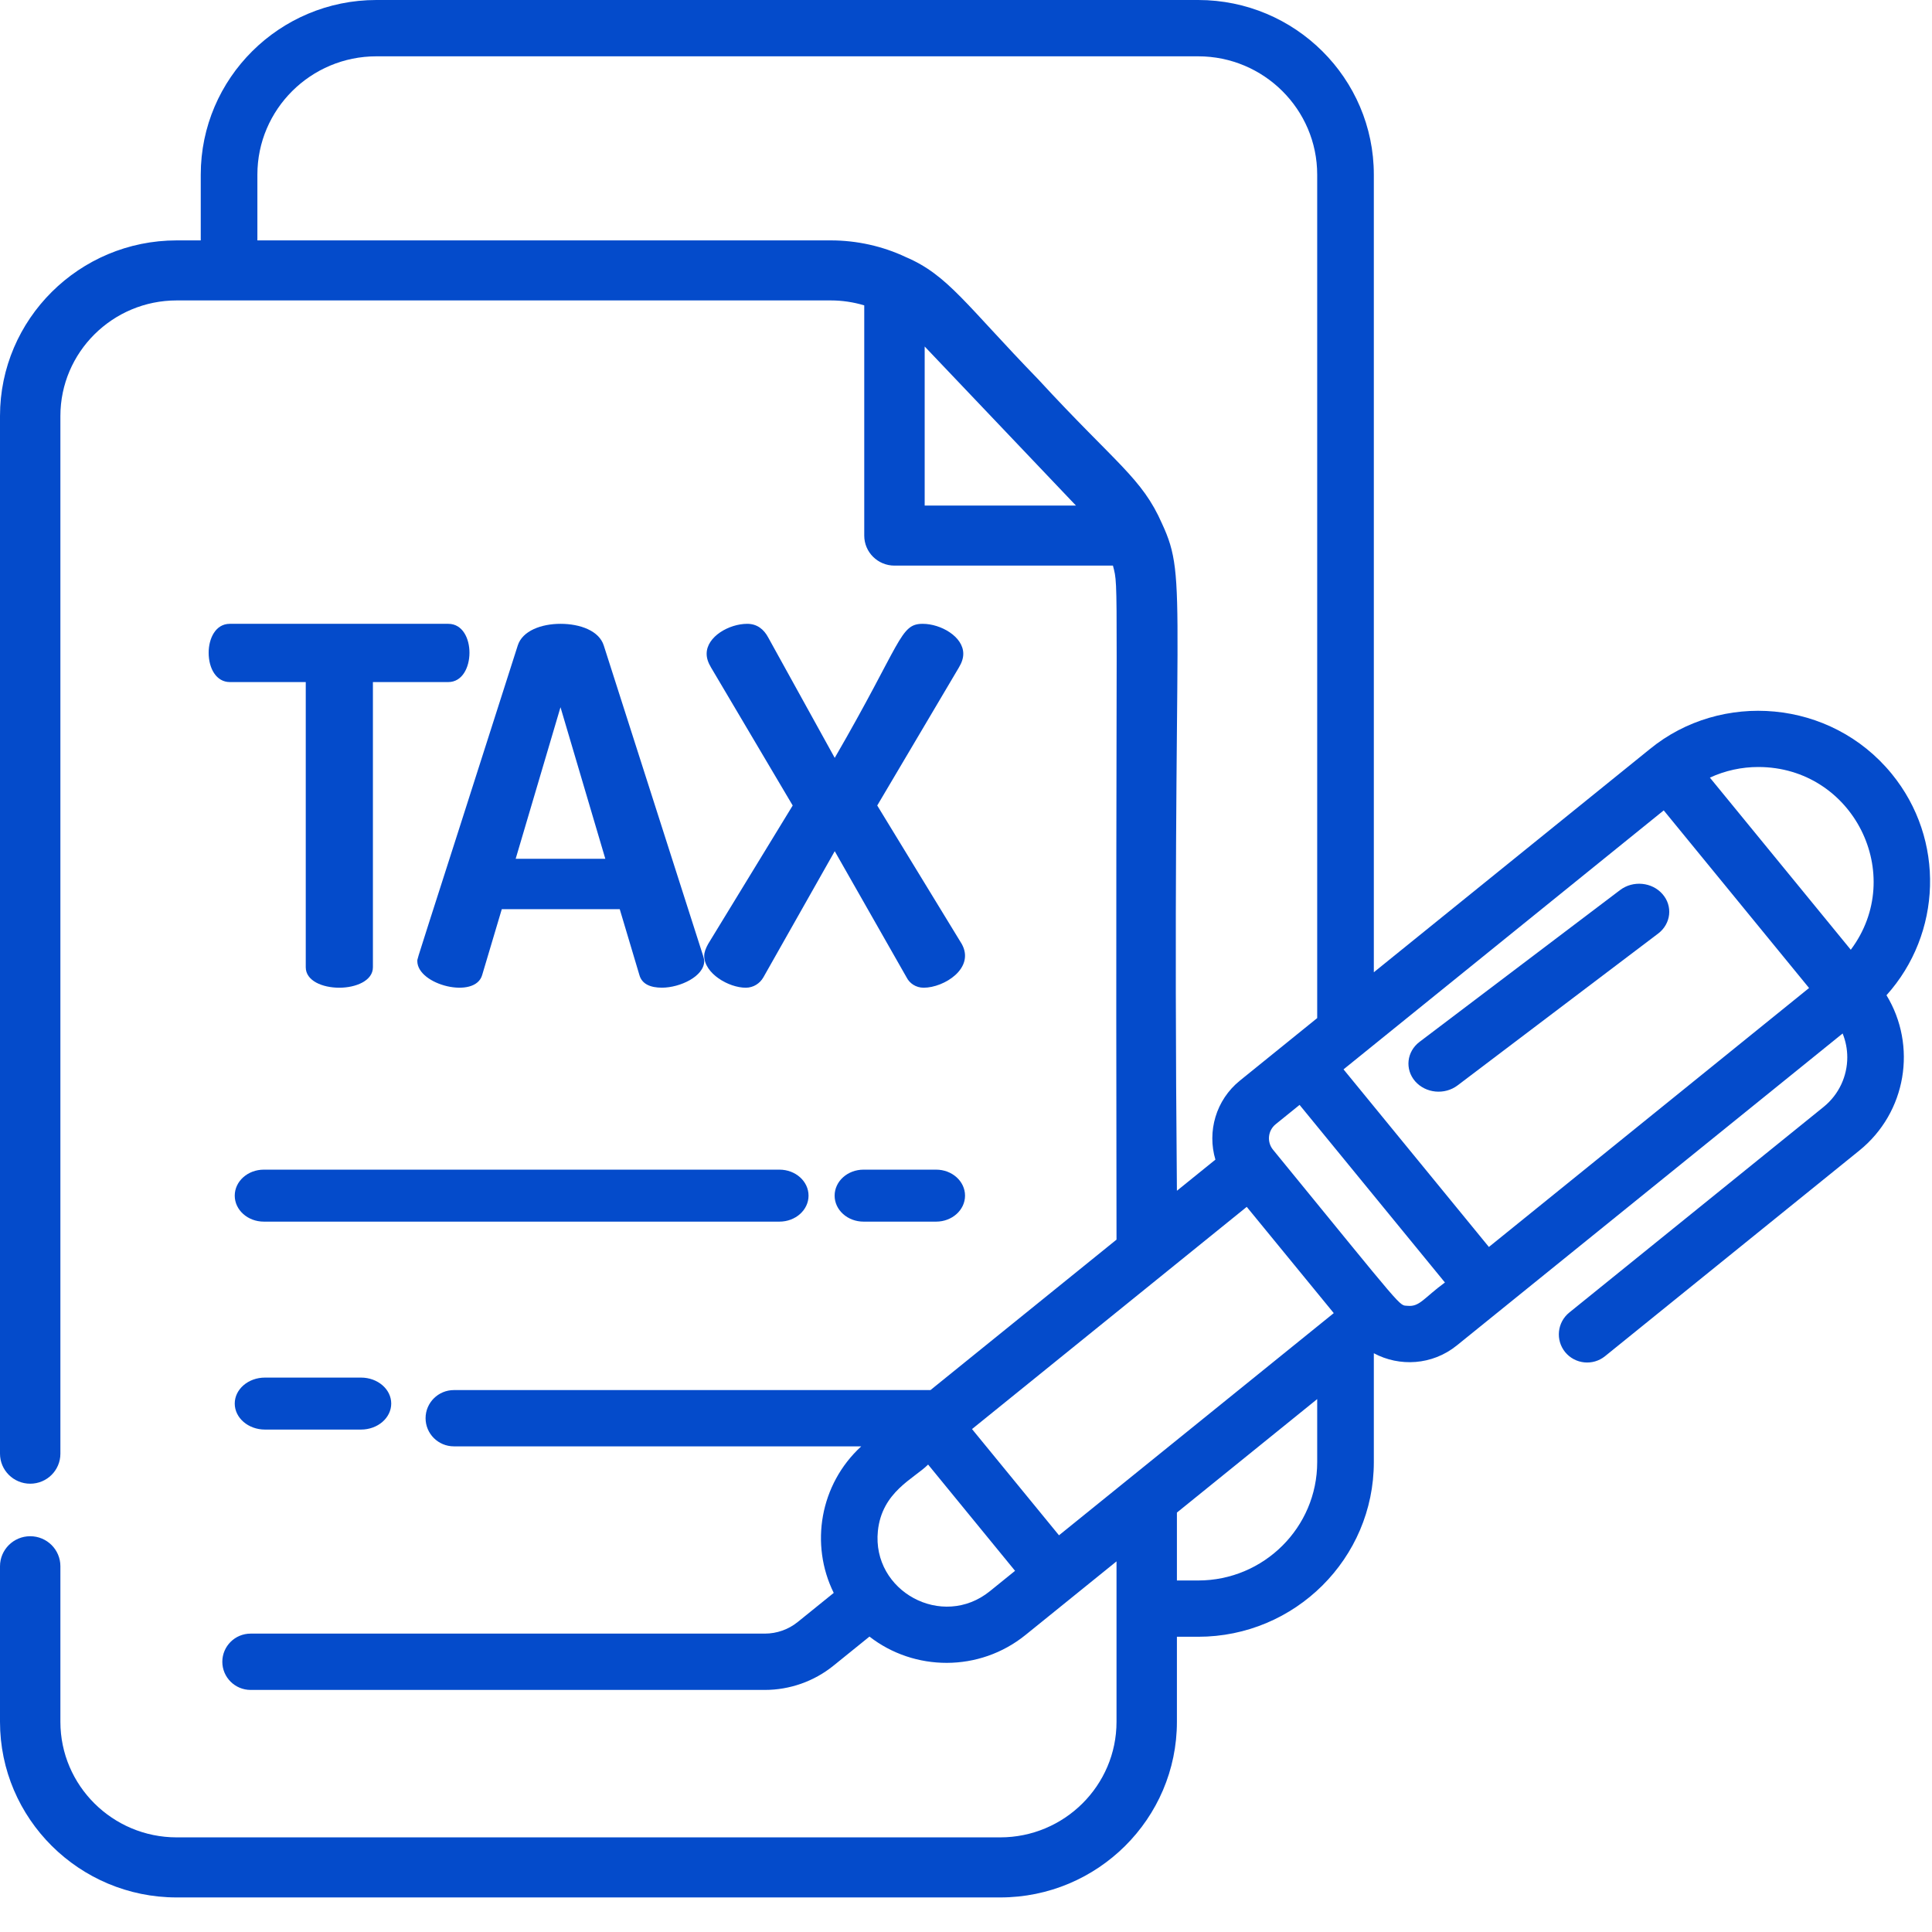 <?xml version="1.0" encoding="UTF-8"?>
<svg width="54px" height="54px" viewBox="0 0 54 54" version="1.1" xmlns="http://www.w3.org/2000/svg" xmlns:xlink="http://www.w3.org/1999/xlink">
    <!-- Generator: Sketch 51 (57462) - http://www.bohemiancoding.com/sketch -->
    <title>tax</title>
    <desc>Created with Sketch.</desc>
    <defs></defs>
    <g id="Welcome" stroke="none" stroke-width="1" fill="none" fill-rule="evenodd">
        <g id="Home" transform="translate(-803, -894)">
            <rect fill="#FFFFFF" x="0" y="0" width="1024" height="3830"></rect>
            <g id="Group-14" transform="translate(753, 894)" fill="#044BCB" fill-rule="nonzero">
                <g id="tax" transform="translate(50, 0)">
                    <path d="M12.53,17.436 L6.424,17.436 C6.02,17.436 5.832,17.853 5.832,18.243 C5.832,18.688 6.049,19.064 6.424,19.064 L8.546,19.064 L8.546,27.036 C8.546,27.412 9.008,27.607 9.484,27.607 C9.946,27.607 10.423,27.412 10.423,27.036 L10.423,19.064 L12.53,19.064 C13.311,19.064 13.327,17.436 12.53,17.436 Z" id="Shape"></path>
                    <path d="M16.876,18.043 C16.746,17.629 16.213,17.436 15.666,17.436 C15.134,17.436 14.601,17.629 14.471,18.043 C11.626,26.952 11.664,26.768 11.664,26.861 C11.664,27.533 13.287,27.939 13.478,27.248 L14.025,25.412 L17.322,25.412 L17.87,27.248 C17.941,27.51 18.186,27.606 18.502,27.606 C19.007,27.606 19.683,27.289 19.683,26.861 C19.683,26.82 19.669,26.778 19.655,26.724 L16.876,18.043 Z M14.413,24.004 L15.666,19.767 L16.919,24.004 L14.413,24.004 Z" id="Shape"></path>
                    <path d="M19.683,26.714 C19.683,27.209 20.366,27.607 20.844,27.607 C21.063,27.607 21.241,27.483 21.336,27.318 L23.331,23.791 L25.339,27.318 C25.421,27.483 25.598,27.607 25.817,27.607 C26.388,27.607 27.257,27.062 26.882,26.385 L24.519,22.514 L26.801,18.657 C26.883,18.52 26.924,18.397 26.924,18.273 C26.924,17.793 26.295,17.436 25.79,17.436 C25.148,17.436 25.21,17.94 23.331,21.183 L21.473,17.82 C21.35,17.587 21.159,17.436 20.885,17.436 C20.38,17.436 19.751,17.792 19.751,18.273 C19.751,18.397 19.792,18.52 19.874,18.657 L22.156,22.514 L19.792,26.385 C19.724,26.508 19.683,26.618 19.683,26.714 Z" id="Shape"></path>
                    <path d="M52.871,21.625 C51.168,19.543 48.106,19.305 46.112,20.938 L38.399,27.175 L38.399,4.881 C38.399,2.189 36.197,0 33.489,0 L10.52,0 C7.813,0 5.611,2.189 5.611,4.881 L5.611,6.719 L4.939,6.719 C2.216,6.719 0,8.921 0,11.627 L0,40.631 C0,41.094 0.379,41.47 0.844,41.47 C1.311,41.47 1.688,41.094 1.688,40.631 L1.688,11.627 C1.688,9.846 3.147,8.397 4.939,8.397 C5.513,8.397 7.017,8.397 7.194,8.397 L23.222,8.397 C23.538,8.397 23.853,8.444 24.156,8.535 L24.156,14.97 C24.156,15.434 24.534,15.809 25.001,15.809 L31.107,15.809 C31.286,16.502 31.173,15.686 31.207,34.648 L26.007,38.853 L12.687,38.853 C12.25,38.853 11.895,39.205 11.895,39.639 C11.895,40.074 12.25,40.426 12.687,40.426 L24.072,40.426 C22.916,41.487 22.633,43.168 23.303,44.522 L22.297,45.335 C22.038,45.545 21.711,45.66 21.377,45.66 L7.005,45.66 C6.568,45.66 6.214,46.013 6.214,46.447 C6.214,46.881 6.568,47.234 7.005,47.234 L21.377,47.234 C22.074,47.234 22.755,46.994 23.296,46.556 L24.302,45.743 C25.547,46.713 27.368,46.748 28.668,45.694 L31.207,43.641 C31.207,43.966 31.207,45.46 31.207,48.125 C31.207,49.907 29.748,51.355 27.956,51.355 L4.939,51.355 C3.147,51.355 1.688,49.907 1.688,48.125 L1.688,43.777 C1.688,43.314 1.311,42.938 0.844,42.938 C0.379,42.938 3.74638706e-16,43.314 3.74638706e-16,43.777 L3.74638706e-16,48.125 C3.74638706e-16,50.832 2.216,53.034 4.939,53.034 L27.956,53.034 C30.68,53.034 32.895,50.832 32.895,48.125 L32.895,45.748 L33.489,45.748 C36.197,45.748 38.399,43.559 38.399,40.867 L38.399,37.825 L38.4,37.824 C39.111,38.205 40.028,38.163 40.717,37.607 L51.502,28.886 C51.589,29.1 51.632,29.327 51.632,29.553 C51.632,30.071 51.406,30.585 50.971,30.938 L43.863,36.685 C43.523,36.96 43.472,37.455 43.747,37.793 C44.023,38.129 44.521,38.181 44.861,37.906 L51.969,32.158 C53.29,31.09 53.586,29.227 52.728,27.817 C54.273,26.1 54.379,23.467 52.871,21.625 Z M25.845,14.131 L25.845,9.685 C29.32,13.338 29.973,14.024 30.063,14.12 C30.063,14.119 30.063,14.119 30.063,14.119 C30.065,14.121 30.067,14.124 30.07,14.126 C30.069,14.126 30.069,14.125 30.069,14.125 C30.071,14.128 30.073,14.13 30.074,14.131 L25.845,14.131 Z M29.023,10.607 C26.997,8.518 26.492,7.686 25.321,7.187 C24.67,6.879 23.946,6.719 23.222,6.719 L7.194,6.719 L7.194,4.881 C7.194,3.058 8.686,1.574 10.52,1.574 L33.489,1.574 C35.324,1.574 36.816,3.058 36.816,4.881 L36.816,28.456 L34.656,30.203 C33.981,30.748 33.738,31.629 33.971,32.412 L32.895,33.282 C32.744,16.592 33.23,16.253 32.479,14.636 C31.918,13.357 31.199,12.97 29.023,10.607 Z M27.669,44.473 C26.338,45.551 24.366,44.478 24.537,42.792 C24.651,41.693 25.544,41.331 25.941,40.935 C26.551,41.68 27.765,43.165 28.371,43.905 C28.359,43.915 27.669,44.473 27.669,44.473 Z M36.816,40.868 C36.816,42.692 35.324,44.175 33.489,44.175 L32.895,44.175 L32.895,42.277 L36.816,39.105 L36.816,40.868 Z M29.599,42.912 C28.994,42.172 27.778,40.687 27.168,39.943 C27.544,39.638 34.116,34.324 34.847,33.732 C34.85,33.736 34.853,33.739 34.855,33.742 C34.856,33.744 34.857,33.745 34.859,33.747 C34.87,33.76 34.877,33.768 34.881,33.774 C34.881,33.773 34.881,33.773 34.88,33.773 C35.001,33.921 35.505,34.536 37.279,36.702 C37.268,36.711 29.932,42.644 29.599,42.912 Z M39.344,36.498 C39.087,36.472 39.348,36.742 35.582,32.136 C35.404,31.919 35.437,31.599 35.656,31.422 L36.324,30.882 C36.325,30.883 36.326,30.885 36.328,30.887 C36.327,30.886 36.326,30.885 36.326,30.885 C36.327,30.886 36.328,30.887 36.329,30.888 C36.328,30.888 36.328,30.888 36.328,30.888 C36.329,30.888 36.329,30.889 36.33,30.89 C36.331,30.891 36.332,30.893 36.333,30.894 C36.333,30.893 36.332,30.893 36.332,30.892 C36.334,30.895 36.337,30.899 36.341,30.903 C36.342,30.904 36.342,30.905 36.343,30.905 C36.343,30.906 36.343,30.906 36.343,30.906 C36.343,30.906 36.343,30.906 36.343,30.906 C36.343,30.906 36.344,30.907 36.344,30.907 C36.344,30.907 36.344,30.907 36.343,30.906 C36.346,30.909 36.347,30.911 36.347,30.911 C36.472,31.063 37.167,31.913 40.386,35.846 C39.798,36.277 39.68,36.531 39.344,36.498 Z M41.615,34.853 C41.207,34.354 37.948,30.373 37.552,29.889 C46.921,22.311 46.357,22.768 46.502,22.651 L50.564,27.615 L41.615,34.853 Z M51.73,26.546 L47.792,21.735 C48.222,21.536 48.684,21.438 49.144,21.438 C51.798,21.438 53.301,24.446 51.73,26.546 Z" id="Shape"></path>
                    <path d="M45.282,24.877 L39.677,29.12 C39.316,29.394 39.262,29.887 39.555,30.224 C39.848,30.558 40.378,30.611 40.74,30.337 L46.346,26.093 C46.706,25.82 46.761,25.325 46.467,24.99 C46.174,24.654 45.644,24.603 45.282,24.877 Z" id="Shape"></path>
                    <path d="M24.136,32.692 C23.69,32.692 23.328,33.017 23.328,33.419 C23.328,33.82 23.69,34.145 24.136,34.145 L26.165,34.145 C26.611,34.145 26.973,33.82 26.973,33.419 C26.973,33.017 26.611,32.692 26.165,32.692 L24.136,32.692 Z" id="Shape"></path>
                    <path d="M6.561,33.419 C6.561,33.82 6.925,34.145 7.374,34.145 L21.786,34.145 C22.235,34.145 22.599,33.82 22.599,33.419 C22.599,33.017 22.235,32.692 21.786,32.692 L7.374,32.692 C6.925,32.692 6.561,33.017 6.561,33.419 Z" id="Shape"></path>
                    <path d="M7.406,38.504 C6.939,38.504 6.561,38.829 6.561,39.23 C6.561,39.631 6.939,39.957 7.406,39.957 L10.09,39.957 C10.557,39.957 10.935,39.631 10.935,39.23 C10.935,38.829 10.557,38.504 10.09,38.504 L7.406,38.504 Z" id="Shape"></path>
                </g>
            </g>
        </g>
    </g>
</svg>